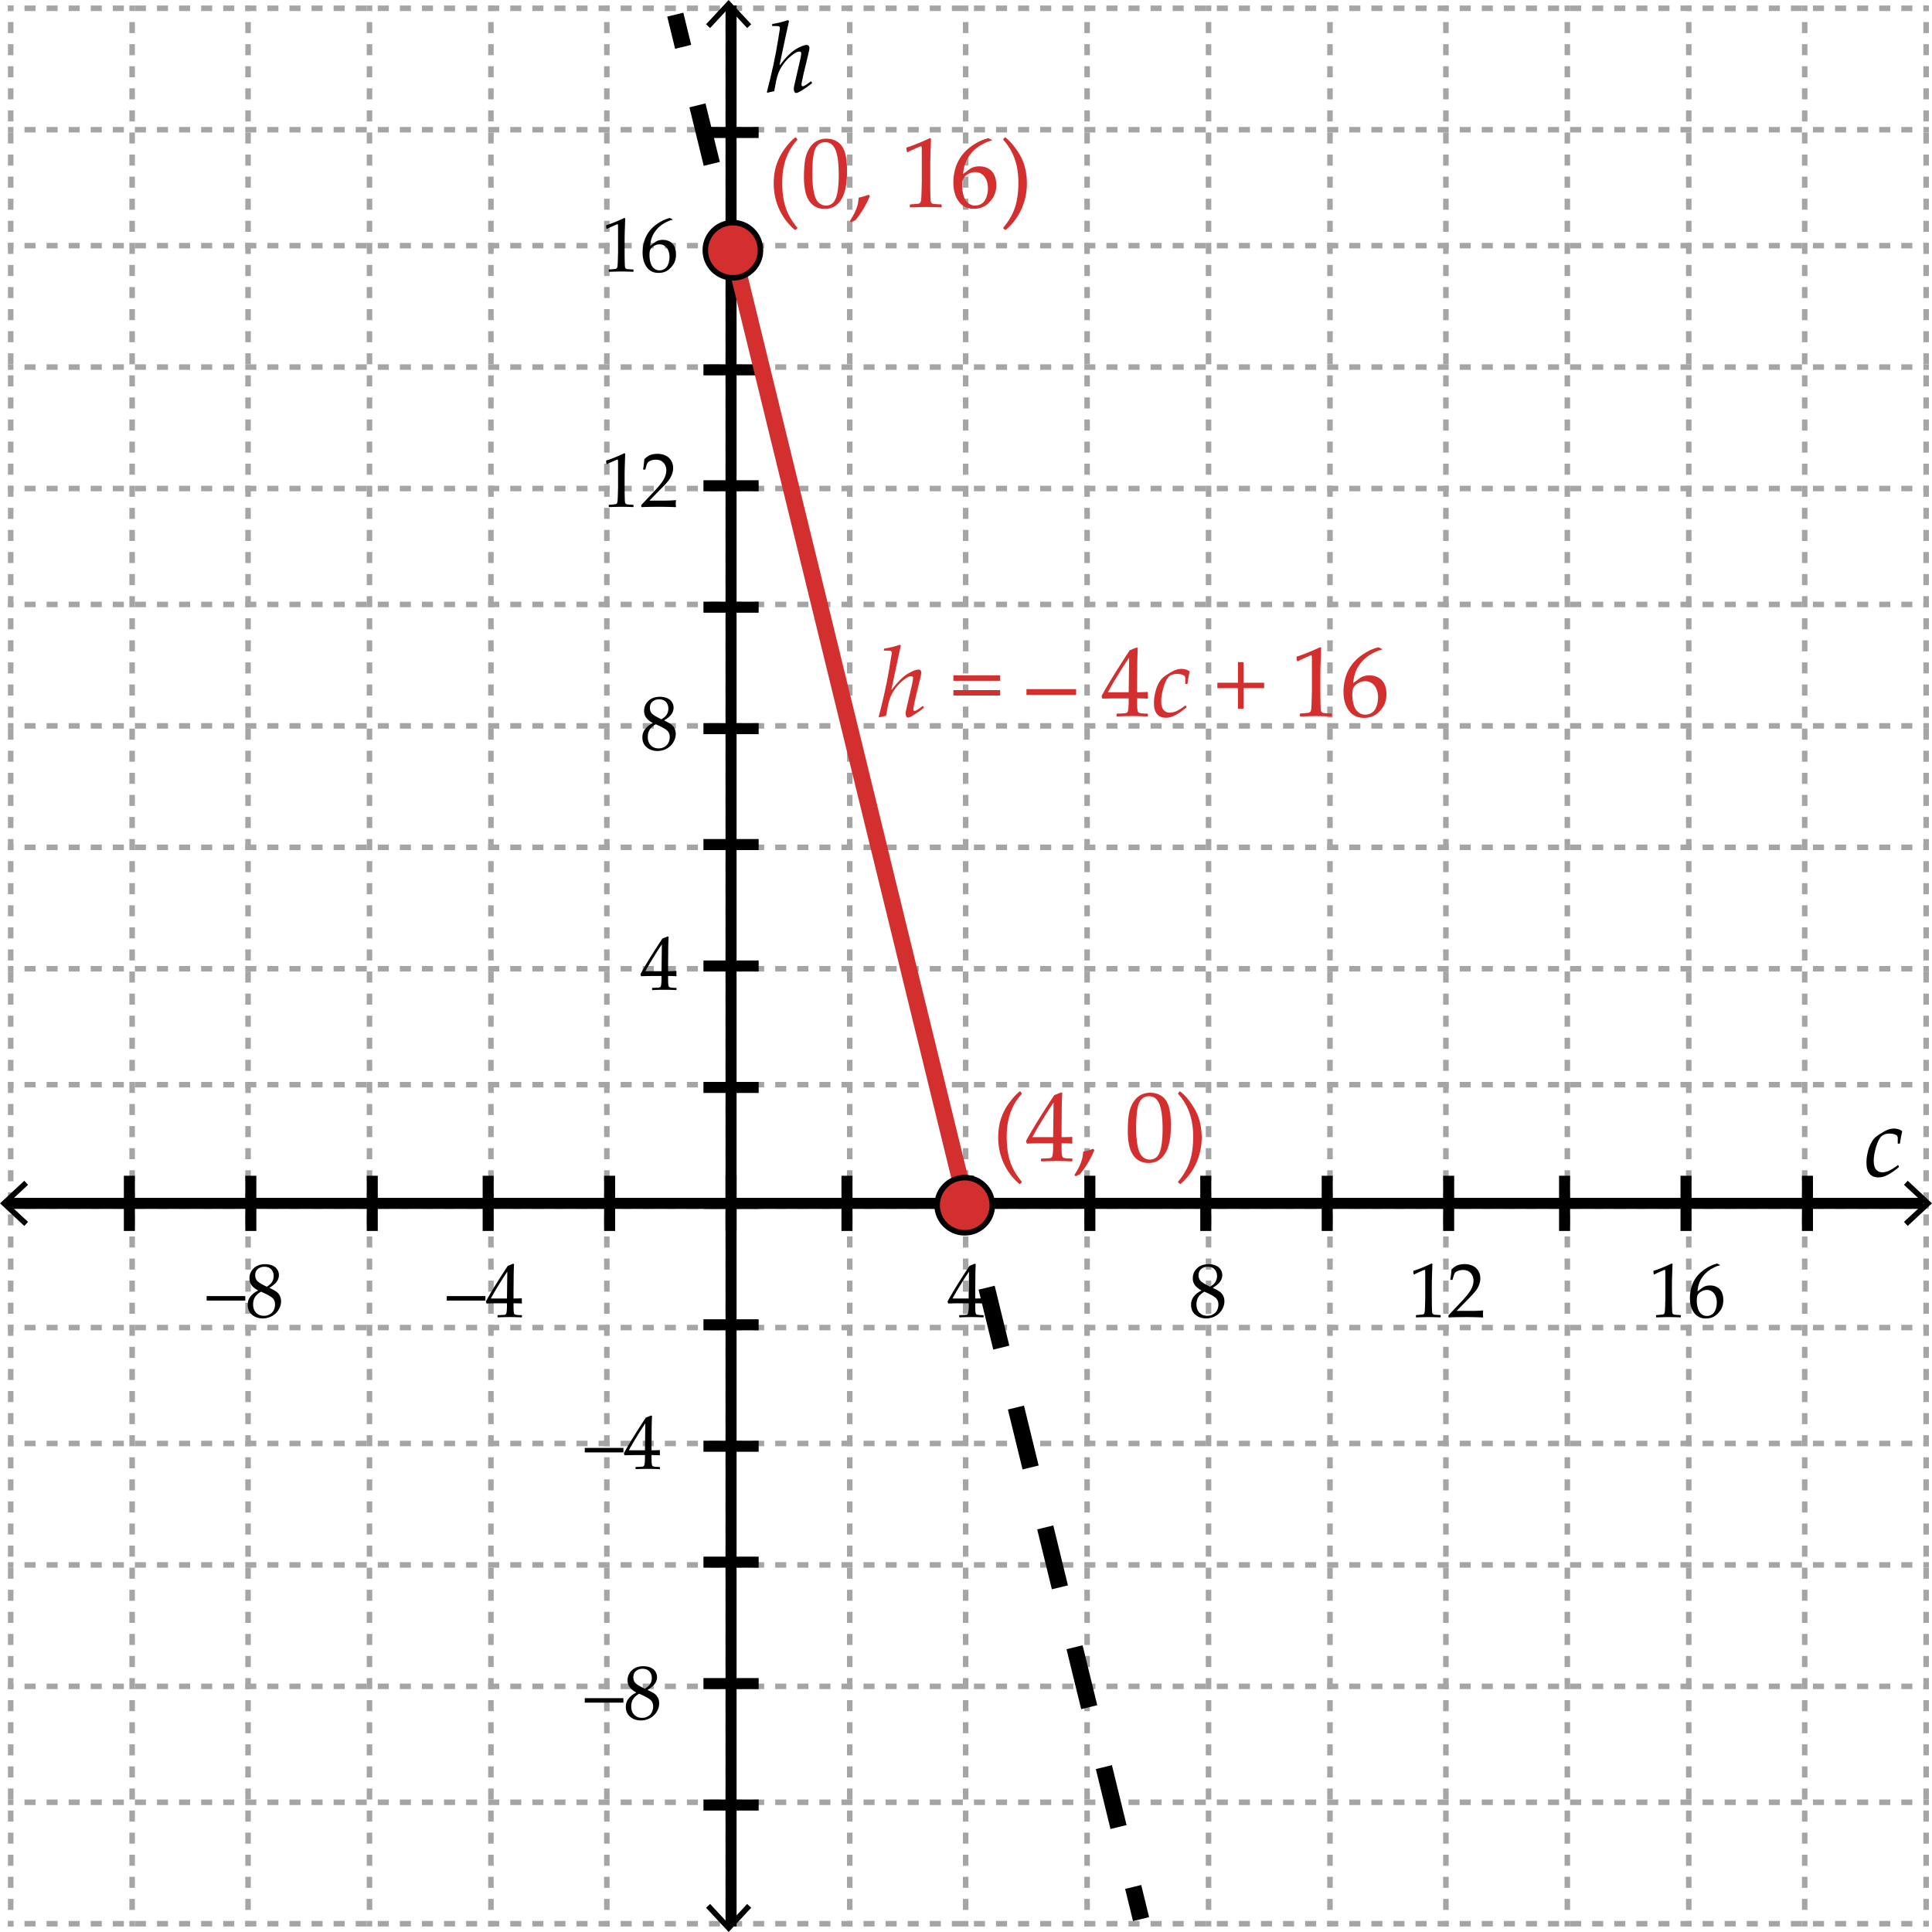 <svg xmlns="http://www.w3.org/2000/svg" width="350" height="350"><path fill="#FFF" d="M0 0h350v350H0z"/><g fill="none" stroke="#A5A5A5" stroke-miterlimit="10"><path d="M349.438 348.499h-1"/><path stroke-dasharray="2,2" d="M346.438 348.499h-343"/><path d="M2.438 348.499h-1"/></g><g fill="none" stroke="#A5A5A5" stroke-miterlimit="10"><path d="M349.438 326.499h-1"/><path stroke-dasharray="2,2" d="M346.438 326.499h-343"/><path d="M2.438 326.499h-1"/></g><g fill="none" stroke="#A5A5A5" stroke-miterlimit="10"><path d="M349.438 305.499h-1"/><path stroke-dasharray="2,2" d="M346.438 305.499h-343"/><path d="M2.438 305.499h-1"/></g><g fill="none" stroke="#A5A5A5" stroke-miterlimit="10"><path d="M349.438 283.499h-1"/><path stroke-dasharray="2,2" d="M346.438 283.499h-343"/><path d="M2.438 283.499h-1"/></g><g fill="none" stroke="#A5A5A5" stroke-miterlimit="10"><path d="M349.438 261.499h-1"/><path stroke-dasharray="2,2" d="M346.438 261.499h-343"/><path d="M2.438 261.499h-1"/></g><g fill="none" stroke="#A5A5A5" stroke-miterlimit="10"><path d="M349.438 240.499h-1"/><path stroke-dasharray="2,2" d="M346.438 240.499h-343"/><path d="M2.438 240.499h-1"/></g><g fill="none" stroke="#A5A5A5" stroke-miterlimit="10"><path d="M349.438 218.499h-1"/><path stroke-dasharray="2,2" d="M346.438 218.499h-343"/><path d="M2.438 218.499h-1"/></g><g fill="none" stroke="#A5A5A5" stroke-miterlimit="10"><path d="M349.438 196.499h-1"/><path stroke-dasharray="2,2" d="M346.438 196.499h-343"/><path d="M2.438 196.499h-1"/></g><g fill="none" stroke="#A5A5A5" stroke-miterlimit="10"><path d="M349.438 175.499h-1"/><path stroke-dasharray="2,2" d="M346.438 175.499h-343"/><path d="M2.438 175.499h-1"/></g><g fill="none" stroke="#A5A5A5" stroke-miterlimit="10"><path d="M349.438 153.499h-1"/><path stroke-dasharray="2,2" d="M346.438 153.499h-343"/><path d="M2.438 153.499h-1"/></g><g fill="none" stroke="#A5A5A5" stroke-miterlimit="10"><path d="M349.438 131.499h-1"/><path stroke-dasharray="2,2" d="M346.438 131.499h-343"/><path d="M2.438 131.499h-1"/></g><g fill="none" stroke="#A5A5A5" stroke-miterlimit="10"><path d="M349.438 109.499h-1"/><path stroke-dasharray="2,2" d="M346.438 109.499h-343"/><path d="M2.438 109.499h-1"/></g><g fill="none" stroke="#A5A5A5" stroke-miterlimit="10"><path d="M349.438 88.499h-1"/><path stroke-dasharray="2,2" d="M346.438 88.499h-343"/><path d="M2.438 88.499h-1"/></g><g fill="none" stroke="#A5A5A5" stroke-miterlimit="10"><path d="M349.438 66.499h-1"/><path stroke-dasharray="2,2" d="M346.438 66.499h-343"/><path d="M2.438 66.499h-1"/></g><g fill="none" stroke="#A5A5A5" stroke-miterlimit="10"><path d="M349.438 44.499h-1"/><path stroke-dasharray="2,2" d="M346.438 44.499h-343"/><path d="M2.438 44.499h-1"/></g><g fill="none" stroke="#A5A5A5" stroke-miterlimit="10"><path d="M349.438 23.499h-1"/><path stroke-dasharray="2,2" d="M346.438 23.499h-343"/><path d="M2.438 23.499h-1"/></g><g fill="none" stroke="#A5A5A5" stroke-miterlimit="10"><path d="M349.438 1.499h-1"/><path stroke-dasharray="2,2" d="M346.438 1.499h-343"/><path d="M2.438 1.499h-1"/></g><g fill="none" stroke="#A5A5A5" stroke-miterlimit="10"><path d="M348.938.999v1"/><path stroke-dasharray="2,2" d="M348.938 3.999v343"/><path d="M348.938 347.999v1"/></g><g fill="none" stroke="#A5A5A5" stroke-miterlimit="10"><path d="M326.938.999v1"/><path stroke-dasharray="2,2" d="M326.938 3.999v343"/><path d="M326.938 347.999v1"/></g><g fill="none" stroke="#A5A5A5" stroke-miterlimit="10"><path d="M305.938.999v1"/><path stroke-dasharray="2,2" d="M305.938 3.999v343"/><path d="M305.938 347.999v1"/></g><g fill="none" stroke="#A5A5A5" stroke-miterlimit="10"><path d="M283.938.999v1"/><path stroke-dasharray="2,2" d="M283.938 3.999v343"/><path d="M283.938 347.999v1"/></g><g fill="none" stroke="#A5A5A5" stroke-miterlimit="10"><path d="M261.938.999v1"/><path stroke-dasharray="2,2" d="M261.938 3.999v343"/><path d="M261.938 347.999v1"/></g><g fill="none" stroke="#A5A5A5" stroke-miterlimit="10"><path d="M240.938.999v1"/><path stroke-dasharray="2,2" d="M240.938 3.999v343"/><path d="M240.938 347.999v1"/></g><g fill="none" stroke="#A5A5A5" stroke-miterlimit="10"><path d="M218.938.999v1"/><path stroke-dasharray="2,2" d="M218.938 3.999v343"/><path d="M218.938 347.999v1"/></g><g fill="none" stroke="#A5A5A5" stroke-miterlimit="10"><path d="M196.938.999v1"/><path stroke-dasharray="2,2" d="M196.938 3.999v343"/><path d="M196.938 347.999v1"/></g><g fill="none" stroke="#A5A5A5" stroke-miterlimit="10"><path d="M174.938.999v1"/><path stroke-dasharray="2,2" d="M174.938 3.999v343"/><path d="M174.938 347.999v1"/></g><g fill="none" stroke="#A5A5A5" stroke-miterlimit="10"><path d="M153.938.999v1"/><path stroke-dasharray="2,2" d="M153.938 3.999v343"/><path d="M153.938 347.999v1"/></g><g fill="none" stroke="#A5A5A5" stroke-miterlimit="10"><path d="M131.938.999v1"/><path stroke-dasharray="2,2" d="M131.938 3.999v343"/><path d="M131.938 347.999v1"/></g><g fill="none" stroke="#A5A5A5" stroke-miterlimit="10"><path d="M109.938.999v1"/><path stroke-dasharray="2,2" d="M109.938 3.999v343"/><path d="M109.938 347.999v1"/></g><g fill="none" stroke="#A5A5A5" stroke-miterlimit="10"><path d="M88.938.999v1"/><path stroke-dasharray="2,2" d="M88.938 3.999v343"/><path d="M88.938 347.999v1"/></g><g fill="none" stroke="#A5A5A5" stroke-miterlimit="10"><path d="M66.938.999v1"/><path stroke-dasharray="2,2" d="M66.938 3.999v343"/><path d="M66.938 347.999v1"/></g><g fill="none" stroke="#A5A5A5" stroke-miterlimit="10"><path d="M44.938.999v1"/><path stroke-dasharray="2,2" d="M44.938 3.999v343"/><path d="M44.938 347.999v1"/></g><g fill="none" stroke="#A5A5A5" stroke-miterlimit="10"><path d="M23.938.999v1"/><path stroke-dasharray="2,2" d="M23.938 3.999v343"/><path d="M23.938 347.999v1"/></g><g fill="none" stroke="#A5A5A5" stroke-miterlimit="10"><path d="M1.938.999v1"/><path stroke-dasharray="2,2" d="M1.938 3.999v343"/><path d="M1.938 347.999v1"/></g><g><path fill="none" stroke="#000" stroke-width="2" stroke-miterlimit="10" d="M132.438.999v348"/><path d="M127.91 4.398l.733.682 3.356-3.612 3.357 3.612.733-.682L131.999 0zM127.91 345.603l.733-.683 3.356 3.612 3.357-3.612.733.683-4.09 4.397z"/></g><g fill="none" stroke="#000" stroke-width="2" stroke-miterlimit="10"><path d="M327.438 222.999v-10M305.438 222.999v-10M283.438 222.999v-10M262.438 222.999v-10M240.438 222.999v-10M218.438 222.999v-10M197.438 222.999v-10M175.438 222.999v-10M153.438 222.999v-10M132.438 222.999v-10M110.438 222.999v-10M88.438 222.999v-10M67.438 222.999v-10M45.438 222.999v-10M23.438 222.999v-10"/></g><g fill="none" stroke="#000" stroke-width="2" stroke-miterlimit="10"><path d="M127.438 326.999h10M127.438 304.999h10M127.438 282.999h10M127.438 261.999h10M127.438 239.999h10M127.438 217.999h10M127.438 196.999h10M127.438 174.999h10M127.438 152.999h10M127.438 131.999h10M127.438 109.999h10M127.438 87.999h10M127.438 66.999h10M127.438 44.999h10M127.438 23.999h10"/></g><g><path fill="none" stroke="#000" stroke-width="2" stroke-miterlimit="10" d="M348.438 217.999h-347"/><path d="M345.602 213.91l-.682.733 3.611 3.356-3.611 3.357.682.733 4.398-4.09zM4.398 213.91l.682.733-3.612 3.356 3.612 3.357-.682.733L0 217.999z"/></g><g><path d="M118.234 130.963c-.506-.269-.89-.578-1.152-.926-.262-.349-.393-.771-.393-1.268 0-.697.258-1.295.772-1.794s1.217-.749 2.105-.749c.451 0 .869.079 1.255.236.385.157.682.392.892.704s.314.66.314 1.042c0 .401-.123.785-.369 1.152s-.682.739-1.306 1.118v.062c.533.255.929.472 1.186.649.258.178.469.418.633.721s.246.653.246 1.049c0 .542-.156 1.063-.469 1.562-.312.499-.723.878-1.233 1.138s-1.039.39-1.586.39c-.798 0-1.456-.223-1.976-.67s-.779-1.042-.779-1.784c0-.602.179-1.12.537-1.555a3.682 3.682 0 0 1 1.322-1.015v-.062zm.554.246c-.538.319-.911.662-1.121 1.029s-.314.783-.314 1.248c0 .652.183 1.163.547 1.535s.834.557 1.408.557c.392 0 .747-.091 1.066-.273s.558-.432.714-.749c.158-.317.236-.662.236-1.036 0-.538-.188-.957-.564-1.258-.376-.301-1.034-.652-1.972-1.053zm1.039-.902c.487-.305.818-.612.991-.919s.26-.639.26-.995c0-.524-.15-.939-.451-1.244s-.704-.458-1.21-.458c-.483 0-.884.136-1.203.407s-.479.65-.479 1.138c0 .369.104.689.312.96.206.271.8.642 1.78 1.111z"/></g><g><path d="M256.213 230.877l-.123-.041-.068-.561.068-.068c.457-.132 1.033-.345 1.73-.636s1.195-.516 1.496-.67l.178.068c-.072 1.996-.109 3.195-.109 3.596v2.536c0 .624.008 1.211.021 1.761.014.549.033.872.061.971.027.098.074.174.141.229s.158.09.277.105c.117.017.471.041 1.059.072l.049.055v.308l-.049.055a68.763 68.763 0 0 0-2.111-.055c-.311 0-1.068.019-2.277.055l-.047-.055v-.308l.055-.055c.684-.051 1.074-.086 1.172-.109s.174-.063.227-.119c.051-.058.094-.166.125-.325.033-.159.059-.632.08-1.415.02-.783.029-1.186.029-1.203v-2.693a93.43 93.43 0 0 0-.01-2.153c-.006-.114-.047-.171-.119-.171a.262.262 0 0 0-.076.014c-.031.01-.131.051-.301.123l-.676.301c-.285.121-.55.251-.802.388zM262.482 238.67l-.082-.068v-.314l2.289-2.427c.943-.998 1.555-1.771 1.832-2.317.279-.547.418-1.058.418-1.531 0-.556-.17-1.019-.506-1.388-.338-.369-.793-.554-1.367-.554-.369 0-.691.058-.965.171s-.457.242-.549.383c-.094.141-.23.537-.408 1.189l-.061.055h-.281l-.068-.062c.105-.615.178-1.224.219-1.825.43-.42.828-.688 1.201-.803.371-.117.76-.175 1.164-.175.484 0 .945.091 1.389.273.441.183.797.478 1.066.886.268.407.402.881.402 1.418 0 .4-.078.803-.234 1.207a4.481 4.481 0 0 1-.691 1.168 17.89 17.89 0 0 1-1.24 1.351l-2.133 2.174h2.699c.83 0 1.52-.03 2.072-.089l.047.055a3.655 3.655 0 0 0-.041.608c0 .228.014.407.041.54l-.047.075a45.754 45.754 0 0 0-1.512-.048 82.559 82.559 0 0 0-1.346-.021c-.443 0-1.037.006-1.785.017a26.83 26.83 0 0 0-1.523.052z"/></g><g><path d="M299.713 230.877l-.123-.041-.068-.561.068-.068c.457-.132 1.033-.345 1.73-.636s1.195-.516 1.496-.67l.178.068c-.072 1.996-.109 3.195-.109 3.596v2.536c0 .624.008 1.211.021 1.761.014.549.033.872.061.971.027.098.074.174.141.229s.158.09.277.105c.117.017.471.041 1.059.072l.049.055v.308l-.049.055a68.763 68.763 0 0 0-2.111-.055c-.311 0-1.068.019-2.277.055l-.047-.055v-.308l.055-.055c.684-.051 1.074-.086 1.172-.109s.174-.063.227-.119c.051-.058.094-.166.125-.325.033-.159.059-.632.08-1.415.02-.783.029-1.186.029-1.203v-2.693a93.43 93.43 0 0 0-.01-2.153c-.006-.114-.047-.171-.119-.171a.262.262 0 0 0-.076.014c-.031.01-.131.051-.301.123l-.676.301c-.285.121-.55.251-.802.388zM311.574 229.147v.082c-.498.105-1.063.354-1.699.745a5.148 5.148 0 0 0-1.604 1.579c-.432.66-.684 1.459-.752 2.393.156-.109.334-.242.533-.396.26-.195.451-.33.572-.403.119-.073.281-.137.484-.191s.436-.082.701-.082c.469 0 .891.104 1.264.312.375.207.654.512.842.916.186.402.279.873.279 1.411 0 .761-.184 1.397-.553 1.911-.369.512-.762.879-1.176 1.1-.416.222-.891.332-1.43.332-.916 0-1.627-.343-2.133-1.029-.506-.686-.758-1.578-.758-2.676 0-.729.105-1.43.318-2.102a5.586 5.586 0 0 1 .967-1.826c.432-.544.984-1.028 1.658-1.452.672-.424 1.334-.711 1.984-.861l.503.237zm-4.183 6.522c0 .451.064.898.195 1.34.129.441.338.783.625 1.025s.623.362 1.012.362c.332 0 .641-.093.922-.28.283-.188.498-.479.646-.879.148-.398.223-.818.223-1.261s-.074-.837-.219-1.187a1.81 1.81 0 0 0-.637-.813 1.653 1.653 0 0 0-.971-.291c-.273 0-.547.066-.82.198s-.484.282-.631.451a1.205 1.205 0 0 0-.285.536c-.041.192-.06.457-.06.799z"/></g><g><path d="M109.983 84.085l-.123-.041-.068-.561.068-.068c.456-.132 1.032-.344 1.729-.636s1.196-.515 1.497-.67l.178.068c-.073 1.996-.109 3.195-.109 3.596v2.536c0 .625.007 1.211.021 1.76s.034.873.062.971.074.174.14.229.158.09.277.106.472.04 1.06.072l.048.055v.308l-.048.055a65.634 65.634 0 0 0-2.112-.055c-.31 0-1.069.018-2.276.055l-.048-.055v-.308l.055-.055c.684-.05 1.074-.086 1.172-.109s.173-.063.226-.12.095-.165.126-.325.058-.631.079-1.415l.031-1.203v-2.693c0-1.322-.003-2.04-.01-2.153s-.047-.171-.12-.171c-.018 0-.043.004-.075.014s-.132.05-.301.123l-.677.301a9.207 9.207 0 0 0-.802.389zM116.251 91.878l-.082-.068v-.314l2.29-2.427c.943-.998 1.554-1.771 1.832-2.317s.417-1.057.417-1.531c0-.556-.169-1.019-.506-1.388s-.793-.554-1.367-.554c-.369 0-.69.057-.964.171s-.457.242-.55.383c-.094.141-.229.538-.407 1.189l-.062.055h-.28l-.068-.062c.104-.615.178-1.224.219-1.825.429-.419.828-.687 1.2-.803.371-.116.76-.174 1.165-.174.483 0 .945.091 1.388.273s.798.478 1.066.885.403.881.403 1.418c0 .401-.079.803-.235 1.207a4.459 4.459 0 0 1-.691 1.169c-.303.376-.716.826-1.24 1.35l-2.133 2.174h2.7c.829 0 1.52-.03 2.071-.089l.048.055a3.672 3.672 0 0 0-.041.608c0 .228.014.408.041.54l-.048.075c-.328-.018-.832-.034-1.511-.048s-1.128-.021-1.347-.021c-.442 0-1.037.006-1.784.017s-1.255.029-1.524.052z"/></g><g><path d="M109.983 41.459l-.123-.041-.068-.561.068-.068c.456-.132 1.032-.344 1.729-.636s1.196-.515 1.497-.67l.178.068c-.073 1.996-.109 3.195-.109 3.596v2.536c0 .625.007 1.211.021 1.76s.034.873.062.971.074.174.14.229.158.09.277.106.472.04 1.06.072l.048.055v.308l-.048.055a65.634 65.634 0 0 0-2.112-.055c-.31 0-1.069.018-2.276.055l-.048-.055v-.308l.055-.055c.684-.05 1.074-.086 1.172-.109s.173-.063.226-.12.095-.165.126-.325.058-.631.079-1.415l.031-1.203v-2.693c0-1.322-.003-2.04-.01-2.153s-.047-.171-.12-.171c-.018 0-.043.004-.075.014s-.132.05-.301.123l-.677.301a9.82 9.82 0 0 0-.802.389zM121.843 39.73v.082c-.497.105-1.063.353-1.699.745-.635.392-1.17.918-1.603 1.579s-.684 1.458-.752 2.393c.155-.109.333-.242.533-.396.26-.196.45-.331.571-.403a1.88 1.88 0 0 1 .484-.191c.203-.055.437-.082.701-.082.47 0 .891.104 1.265.311s.654.513.841.916.28.874.28 1.412c0 .761-.185 1.398-.554 1.911s-.761.879-1.176 1.101-.891.332-1.429.332c-.916 0-1.627-.343-2.133-1.029s-.759-1.578-.759-2.676c0-.729.105-1.43.318-2.102.211-.672.534-1.281.967-1.825s.985-1.029 1.658-1.453c.672-.424 1.334-.711 1.985-.861l.502.236zm-4.183 6.521c0 .451.064.898.195 1.34.129.442.338.784.625 1.025s.624.362 1.012.362c.333 0 .641-.093.923-.28s.498-.479.646-.878c.148-.399.223-.819.223-1.261s-.073-.837-.219-1.186-.357-.62-.636-.813-.602-.291-.971-.291c-.273 0-.547.066-.82.198s-.484.283-.632.451c-.148.168-.243.348-.284.537s-.062.455-.062.796z"/></g><g><path d="M105.937 263.114v-.813h7v.813h-7zM115.186 266.156l-.055-.055v-.294l.055-.055c.675-.019 1.074-.039 1.2-.062.125-.022.217-.07.276-.144s.104-.251.134-.533c.029-.282.044-.583.044-.902v-.506h-1.497c-.87 0-1.606.014-2.208.041l-.116-.369c.793-1.485 2.117-3.637 3.972-6.453l.964-.39.171.082c-.05.774-.075 1.734-.075 2.878l-.021 1.928v1.415a27.599 27.599 0 0 0 1.456-.041l.062.068a8.385 8.385 0 0 0-.014.376c.005.15.012.299.021.444l-.068.062a18.803 18.803 0 0 0-1.107-.041h-.349v.458c0 .511.014.873.041 1.087s.07.353.13.413c.06.063.179.107.359.137.18.03.49.047.933.052l.062.055v.294l-.055.055a46.523 46.523 0 0 0-2.017-.055 43.04 43.04 0 0 0-2.298.055zm-1.265-3.418h2.919l.062-4.86c-.438.624-.989 1.481-1.654 2.57s-1.108 1.853-1.327 2.29z"/></g><g><path d="M105.937 308.447v-.813h7v.813h-7zM115.234 306.588c-.506-.269-.89-.577-1.152-.927-.262-.348-.393-.771-.393-1.268 0-.697.258-1.295.772-1.795.515-.498 1.217-.748 2.105-.748.451 0 .869.078 1.255.236.385.156.682.392.892.703.21.313.314.66.314 1.043 0 .401-.123.785-.369 1.152-.246.366-.682.739-1.306 1.117v.062c.533.255.929.472 1.186.649.258.178.469.418.633.721.164.304.246.653.246 1.05 0 .542-.156 1.063-.469 1.562-.312.5-.723.879-1.233 1.139s-1.039.39-1.586.39c-.798 0-1.456-.224-1.976-.67s-.779-1.041-.779-1.784c0-.602.179-1.12.537-1.555a3.673 3.673 0 0 1 1.322-1.016v-.061zm.554.246c-.538.319-.911.662-1.121 1.028-.21.367-.314.783-.314 1.248 0 .651.183 1.163.547 1.535.364.371.834.557 1.408.557.392 0 .747-.091 1.066-.273s.558-.432.714-.748c.158-.317.236-.662.236-1.036 0-.538-.188-.957-.564-1.258-.376-.301-1.034-.652-1.972-1.053zm1.039-.902c.487-.306.818-.612.991-.919.173-.309.26-.64.26-.995 0-.524-.15-.938-.451-1.244s-.704-.458-1.21-.458c-.483 0-.884.136-1.203.406-.319.271-.479.651-.479 1.139 0 .369.104.689.312.961.206.27.8.64 1.78 1.11z"/></g><g><path d="M173.825 238.656l-.055-.055v-.294l.055-.055c.675-.019 1.074-.039 1.2-.062.125-.022.217-.07.276-.144s.104-.251.134-.533c.029-.282.044-.583.044-.902v-.506h-1.497c-.87 0-1.606.014-2.208.041l-.116-.369c.793-1.485 2.117-3.637 3.972-6.453l.964-.39.171.082c-.05.774-.075 1.734-.075 2.878l-.021 1.928v1.415a27.643 27.643 0 0 0 1.457-.041l.061.068c-.008.173-.014.299-.014.376.006.15.012.299.021.444l-.068.062a18.833 18.833 0 0 0-1.108-.041h-.349v.458c0 .511.014.873.041 1.087s.07.353.13.413c.06.063.179.107.359.137.18.03.491.047.932.052l.063.055v.294l-.055.055a46.523 46.523 0 0 0-2.017-.055c-.884.001-1.65.019-2.297.055zm-1.265-3.418h2.919l.062-4.86c-.438.624-.989 1.481-1.654 2.57s-1.108 1.853-1.327 2.29z"/></g><g><path d="M217.631 233.755c-.506-.269-.89-.577-1.152-.927-.262-.348-.393-.771-.393-1.268 0-.697.258-1.295.772-1.795.515-.498 1.217-.748 2.105-.748.451 0 .869.078 1.255.236.385.156.682.392.892.703.21.313.314.66.314 1.043 0 .401-.123.785-.369 1.152-.246.366-.682.739-1.306 1.117v.062c.533.255.929.472 1.186.649.258.178.469.418.633.721.164.304.246.653.246 1.05 0 .542-.156 1.063-.469 1.562-.312.5-.723.879-1.233 1.139s-1.039.39-1.586.39c-.798 0-1.456-.224-1.976-.67s-.779-1.041-.779-1.784c0-.602.179-1.12.537-1.555a3.673 3.673 0 0 1 1.322-1.016v-.061zm.554.246c-.538.319-.911.662-1.121 1.028-.21.367-.314.783-.314 1.248 0 .651.183 1.163.547 1.535.364.371.834.557 1.408.557.392 0 .747-.091 1.066-.273s.558-.432.714-.748c.158-.317.236-.662.236-1.036 0-.538-.188-.957-.564-1.258-.376-.301-1.034-.652-1.972-1.053zm1.039-.902c.487-.306.818-.612.991-.919.173-.309.26-.64.26-.995 0-.524-.15-.938-.451-1.244s-.704-.458-1.21-.458c-.483 0-.884.136-1.203.406-.319.271-.479.651-.479 1.139 0 .369.104.689.312.961.206.27.8.64 1.78 1.11z"/></g><g><path d="M37.437 235.614v-.813h7v.813h-7zM46.734 233.755c-.506-.269-.89-.577-1.152-.927-.262-.348-.393-.771-.393-1.268 0-.697.258-1.295.772-1.795.515-.498 1.217-.748 2.105-.748.451 0 .869.078 1.255.236.385.156.682.392.892.703.21.313.314.66.314 1.043 0 .401-.123.785-.369 1.152-.246.366-.682.739-1.306 1.117v.062c.533.255.929.472 1.186.649.258.178.469.418.633.721.164.304.246.653.246 1.05 0 .542-.156 1.063-.469 1.562-.312.5-.723.879-1.233 1.139s-1.039.39-1.586.39c-.798 0-1.456-.224-1.976-.67s-.779-1.041-.779-1.784c0-.602.179-1.12.537-1.555a3.673 3.673 0 0 1 1.322-1.016v-.061zm.554.246c-.538.319-.911.662-1.121 1.028-.21.367-.314.783-.314 1.248 0 .651.183 1.163.547 1.535.364.371.834.557 1.408.557.392 0 .747-.091 1.066-.273s.558-.432.714-.748c.158-.317.236-.662.236-1.036 0-.538-.188-.957-.564-1.258-.376-.301-1.034-.652-1.972-1.053zm1.039-.902c.487-.306.818-.612.991-.919.173-.309.26-.64.26-.995 0-.524-.15-.938-.451-1.244s-.704-.458-1.21-.458c-.483 0-.884.136-1.203.406-.319.271-.479.651-.479 1.139 0 .369.104.689.312.961.206.27.8.64 1.78 1.11z"/></g><g><path d="M80.937 235.614v-.813h7v.813h-7zM90.186 238.656l-.055-.055v-.294l.055-.055c.675-.019 1.074-.039 1.2-.062.125-.022.217-.07.276-.144s.104-.251.134-.533c.029-.282.044-.583.044-.902v-.506h-1.497c-.87 0-1.606.014-2.208.041l-.116-.369c.793-1.485 2.117-3.637 3.972-6.453l.964-.39.171.082c-.05.774-.075 1.734-.075 2.878l-.021 1.928v1.415a27.599 27.599 0 0 0 1.456-.041l.062.068a8.385 8.385 0 0 0-.014.376c.005.15.012.299.021.444l-.068.062a18.803 18.803 0 0 0-1.107-.041h-.35v.458c0 .511.014.873.041 1.087s.07.353.13.413c.06.063.179.107.359.137.18.03.49.047.933.052l.062.055v.294l-.055.055a46.523 46.523 0 0 0-2.017-.055c-.884.001-1.65.019-2.297.055zm-1.265-3.418h2.919l.062-4.86c-.438.624-.989 1.481-1.654 2.57s-1.108 1.853-1.327 2.29z"/></g><g><path d="M118.186 179.364l-.055-.055v-.293l.055-.055c.675-.019 1.074-.039 1.2-.063a.437.437 0 0 0 .276-.143c.06-.073.104-.251.134-.533.029-.283.044-.584.044-.902v-.506h-1.497c-.87 0-1.606.014-2.208.041l-.116-.369c.793-1.486 2.117-3.637 3.972-6.454l.964-.39.171.082c-.05.775-.075 1.734-.075 2.878l-.021 1.928v1.415a25.561 25.561 0 0 0 1.456-.041l.062.068a8.334 8.334 0 0 0-.014.376c.005.15.012.298.021.443l-.068.063a18.803 18.803 0 0 0-1.107-.041h-.349v.457c0 .511.014.873.041 1.088.027.214.07.352.13.413s.179.106.359.137c.18.03.49.047.933.052l.062.055v.293l-.055.055a46.523 46.523 0 0 0-2.017-.055 44.01 44.01 0 0 0-2.298.056zm-1.265-3.417h2.919l.062-4.86c-.438.625-.989 1.481-1.654 2.57s-1.108 1.852-1.327 2.29z"/></g><g><g fill="none" stroke="#000" stroke-width="3" stroke-miterlimit="10"><path d="M174.657 216.596l1.425 5.828"/><path stroke-dasharray="11.176,11.176" d="M178.737 233.279l25.222 103.131"/><path d="M205.286 341.838l1.426 5.828"/></g><g fill="none" stroke="#000" stroke-width="3" stroke-miterlimit="10"><path d="M122.334 2.655l1.425 5.828"/><path stroke-dasharray="10.916,10.916" d="M126.353 19.086l3.89 15.905"/><path d="M131.54 40.292l1.425 5.829"/></g><path fill="none" stroke="#D32F2F" stroke-width="3" stroke-miterlimit="10" d="M132.771 45.333l42.311 173"/><g fill="#D32F2F"><path d="M162.978 116.798l.22.167c-.246 1.043-.814 3.688-1.705 7.937l.062.035c1.084-1.424 2.052-2.386 2.905-2.887s1.504-.751 1.956-.751c.146 0 .264.051.352.154s.132.227.132.374c0 .211-.091.68-.272 1.406-.234.914-.488 1.963-.76 3.146s-.409 1.893-.409 2.127c0 .1.025.171.075.215s.098.066.145.066c.129 0 .315-.079.558-.237s.552-.375.927-.65l.088.026.105.229-.018.097c-.486.398-1.033.79-1.639 1.173s-1.006.576-1.2.576c-.129 0-.233-.067-.312-.202s-.119-.313-.119-.536c0-.152.009-.274.026-.365s.117-.529.299-1.314l.501-2.18c.346-1.418.519-2.282.519-2.593 0-.211-.117-.316-.352-.316-.158 0-.319.038-.483.114-.357.176-.8.492-1.327.949-.41.363-.794.8-1.151 1.31s-.636 1.022-.835 1.538c-.152.41-.293.92-.422 1.529l-.325 1.74c-.715.146-1.122.243-1.222.29l-.114-.123c.885-3.357 1.553-6.445 2.004-9.264l.29-1.793c.047-.217.07-.401.07-.554 0-.123-.04-.214-.119-.272s-.248-.088-.505-.088l-.738-.009-.07-.07.035-.22.062-.079c1.099-.176 2.021-.408 2.766-.695zM181.188 123.329h-8.473v-.984h8.473v.984zm0 2.671h-8.473v-.984h8.473V126zM185.952 125.886v-1.046h9v1.046h-9zM202.344 129.797l-.07-.07v-.378l.07-.07c.867-.023 1.381-.05 1.543-.079.16-.029.279-.091.355-.185s.133-.322.172-.686c.037-.363.057-.75.057-1.16v-.65h-1.925c-1.119 0-2.065.018-2.839.053l-.149-.475c1.02-1.91 2.722-4.676 5.106-8.297l1.239-.501.22.105a59.215 59.215 0 0 0-.097 3.7l-.026 2.479v1.819a33.189 33.189 0 0 0 1.872-.053l.079.088c-.012.223-.018.384-.018.483.006.193.015.384.026.571l-.088.079a23.924 23.924 0 0 0-1.424-.053H206v.589c0 .656.018 1.122.053 1.397s.091.453.167.532.229.138.462.176c.23.038.631.06 1.199.066l.079.07v.378l-.07.07a58.522 58.522 0 0 0-2.593-.07 55.163 55.163 0 0 0-2.953.072zm-1.626-4.394h3.753l.079-6.249c-.563.803-1.271 1.904-2.127 3.305s-1.424 2.381-1.705 2.944zM214.833 127.829l.097.246-.026.105c-.709.592-1.36 1.047-1.956 1.367-.594.319-1.164.479-1.709.479-.721 0-1.266-.224-1.635-.672s-.554-1.112-.554-1.991c0-.539.064-1.112.193-1.718s.302-1.135.519-1.586.443-.809.682-1.072c.236-.264.593-.545 1.067-.844.639-.398 1.134-.659 1.485-.782s.688-.185 1.011-.185c.574 0 1.069.144 1.485.431l.026.114c-.17.697-.299 1.403-.387 2.118l-.07.07h-.272l-.07-.07v-.589c.006-.117.009-.217.009-.299 0-.193-.035-.343-.105-.448s-.234-.202-.492-.29-.548-.132-.87-.132c-.615 0-1.105.16-1.473.479-.365.319-.693.958-.984 1.916-.289.958-.435 1.803-.435 2.536s.144 1.264.431 1.595.656.497 1.107.497c.369 0 .756-.085 1.16-.255s.964-.519 1.679-1.046l.087.026zM229.01 124.665h-3.727v3.727h-1.02v-3.727h-3.727v-.984h3.727v-3.727h1.02v3.727h3.727v.984zM235.118 119.795l-.158-.053-.088-.721.088-.088c.586-.17 1.327-.442 2.224-.817s1.538-.662 1.925-.861l.229.088c-.094 2.566-.141 4.107-.141 4.623v3.261c0 .803.009 1.557.026 2.263s.044 1.122.079 1.248.095.224.181.294c.084.07.203.116.355.136s.606.051 1.362.092l.062.07v.396l-.062.07a85.483 85.483 0 0 0-2.716-.07c-.398 0-1.374.023-2.927.07l-.062-.07v-.396l.07-.07c.879-.064 1.381-.111 1.508-.141a.547.547 0 0 0 .289-.154c.068-.073.122-.212.163-.417s.075-.812.101-1.819l.04-1.547v-3.463c0-1.699-.005-2.622-.013-2.769-.01-.146-.061-.22-.154-.22-.023 0-.056.006-.097.018s-.17.064-.387.158l-.87.387c-.362.16-.705.327-1.027.502zM250.367 117.572v.105c-.639.135-1.367.454-2.184.958-.818.504-1.505 1.181-2.062 2.03s-.879 1.875-.967 3.076c.199-.141.428-.311.686-.51.334-.252.579-.425.733-.519.156-.094.363-.176.625-.246.26-.07.561-.105.9-.105.604 0 1.146.133 1.626.4s.841.659 1.081 1.178.36 1.124.36 1.815c0 .979-.237 1.797-.712 2.457s-.979 1.131-1.512 1.415-1.146.426-1.837.426c-1.178 0-2.092-.441-2.742-1.323s-.976-2.029-.976-3.441c0-.938.137-1.838.408-2.703.273-.864.688-1.646 1.244-2.347s1.268-1.323 2.131-1.868c.865-.545 1.716-.914 2.554-1.107l.644.309zm-5.379 8.385c0 .58.084 1.154.25 1.723.168.568.436 1.008.805 1.318s.803.466 1.301.466c.428 0 .823-.12 1.187-.36s.64-.617.831-1.129c.189-.513.285-1.053.285-1.622s-.094-1.077-.281-1.525-.46-.797-.817-1.046-.773-.374-1.248-.374c-.352 0-.703.085-1.055.255s-.622.363-.813.58c-.189.217-.312.447-.364.69s-.081.584-.081 1.024z"/></g><circle fill="#D32F2F" stroke="#000" stroke-miterlimit="10" cx="132.771" cy="45.333" r="5"/><circle fill="#D32F2F" stroke="#000" stroke-miterlimit="10" cx="174.771" cy="218.333" r="5"/><g fill="#D32F2F"><path d="M184.676 214.489c-1.225-1.037-2.17-2.283-2.838-3.739s-1.002-3.013-1.002-4.671c0-1.348.188-2.547.563-3.596s.896-2.012 1.568-2.891c.67-.879 1.264-1.504 1.779-1.873l.098.01.271.342v.098c-1.828 1.969-2.742 4.541-2.742 7.717 0 1.758.203 3.259.611 4.504.406 1.245 1.117 2.477 2.131 3.695l-.008.105-.326.291-.105.008zM188.658 210.403l-.07-.07v-.379l.07-.07c.867-.023 1.381-.049 1.541-.078.162-.029.281-.092.357-.186s.133-.322.17-.686c.039-.363.059-.75.059-1.16v-.65h-1.926c-1.119 0-2.064.018-2.838.053l-.15-.475c1.02-1.91 2.723-4.676 5.107-8.297l1.238-.5.221.105a59.105 59.105 0 0 0-.098 3.699l-.025 2.479v1.82a33.147 33.147 0 0 0 1.871-.053l.08.088c-.012.223-.018.383-.018.482.006.193.014.385.025.572l-.088.078a23.924 23.924 0 0 0-1.424-.053h-.447v.59c0 .656.018 1.121.053 1.396s.09.453.166.532.23.138.461.176c.232.038.633.06 1.201.065l.078.07v.379l-.07.07a58.482 58.482 0 0 0-2.592-.07 56.14 56.14 0 0 0-2.952.073zm-1.627-4.394h3.754l.078-6.25c-.563.803-1.271 1.904-2.127 3.305s-1.423 2.382-1.705 2.945zM194.643 212.864c.363-.604.625-1.059.783-1.363s.297-.625.416-.962c.121-.337.199-.597.238-.778.037-.182.092-.557.162-1.125.029-.012.193-.053.492-.123.41-.1.844-.234 1.301-.404l.221.246c-.744 1.729-1.627 3.191-2.646 4.387l-.746.342-.221-.22zM204.311 204.962c0-1.043.053-1.981.158-2.816s.338-1.579.699-2.232c.359-.653.811-1.143 1.354-1.468.541-.325 1.158-.487 1.85-.487.785 0 1.475.201 2.07.605.594.404 1.021 1.025 1.283 1.863.26.838.391 1.979.391 3.42 0 2.344-.359 4.068-1.076 5.176-.719 1.107-1.713 1.662-2.984 1.662-.639 0-1.203-.139-1.691-.414a3.27 3.27 0 0 1-1.205-1.195c-.313-.521-.533-1.137-.658-1.846a12.673 12.673 0 0 1-.191-2.268zm1.511-.51c0 1.113.084 2.127.25 3.041.168.914.445 1.572.836 1.974.389.401.854.603 1.393.603.521 0 .957-.18 1.305-.537.35-.357.604-.969.766-1.836.16-.867.242-1.939.242-3.217 0-2.004-.191-3.486-.572-4.447s-1.01-1.441-1.889-1.441c-.768 0-1.348.371-1.74 1.115s-.591 2.325-.591 4.745zM213.855 214.489l-.105-.008-.334-.291v-.105c1.014-1.219 1.725-2.451 2.131-3.699.408-1.248.611-2.748.611-4.5 0-3.176-.914-5.748-2.742-7.717v-.098l.273-.342.096-.01c.902.662 1.779 1.722 2.633 3.178.852 1.456 1.279 3.184 1.279 5.182 0 1.617-.324 3.153-.973 4.609-.646 1.457-1.603 2.723-2.869 3.801z"/></g><g fill="#D32F2F"><path d="M144.009 41.657c-1.225-1.037-2.171-2.284-2.839-3.74s-1.002-3.013-1.002-4.671c0-1.348.188-2.546.563-3.595s.897-2.013 1.569-2.892c.67-.879 1.264-1.503 1.779-1.872l.097.009.272.343v.097c-1.828 1.969-2.742 4.541-2.742 7.717 0 1.758.203 3.259.611 4.504.406 1.245 1.117 2.477 2.131 3.696l-.009.105-.325.29-.105.009zM145.644 32.129c0-1.043.053-1.982.158-2.817s.338-1.579.699-2.232c.359-.653.811-1.143 1.354-1.468.541-.325 1.158-.488 1.85-.488.785 0 1.475.202 2.07.606.594.404 1.021 1.025 1.283 1.863.26.838.391 1.978.391 3.419 0 2.344-.359 4.069-1.076 5.177-.719 1.107-1.713 1.661-2.984 1.661-.639 0-1.203-.138-1.691-.413-.49-.275-.892-.674-1.205-1.195s-.533-1.137-.658-1.846a12.653 12.653 0 0 1-.191-2.267zm1.511-.509c0 1.113.084 2.127.25 3.041.168.914.445 1.572.836 1.973.389.401.854.602 1.393.602.521 0 .956-.179 1.305-.536s.604-.97.766-1.837c.16-.867.241-1.939.241-3.217 0-2.004-.19-3.486-.571-4.447s-1.011-1.441-1.89-1.441c-.768 0-1.348.372-1.74 1.116s-.59 2.326-.59 4.746zM153.976 40.031c.363-.604.624-1.058.782-1.362s.297-.625.417-.962.199-.596.238-.778c.037-.182.092-.557.162-1.125.029-.012.193-.053.492-.123.41-.1.844-.234 1.301-.404l.22.246c-.744 1.729-1.626 3.19-2.646 4.386l-.747.343-.219-.221zM164.443 27.568l-.158-.053-.088-.721.088-.088c.586-.17 1.327-.442 2.224-.817s1.538-.662 1.925-.861l.229.088c-.094 2.566-.141 4.107-.141 4.623V33c0 .803.009 1.557.026 2.263s.044 1.122.079 1.248.095.224.181.294c.084.07.203.116.355.136s.606.051 1.362.092l.062.07v.397l-.062.07a85.483 85.483 0 0 0-2.716-.07c-.398 0-1.374.023-2.927.07l-.062-.07v-.396l.07-.07c.879-.064 1.381-.111 1.508-.141.125-.029.222-.081.289-.154s.122-.212.163-.417.075-.812.101-1.819l.04-1.547v-3.463c0-1.699-.005-2.622-.013-2.769-.01-.146-.061-.22-.154-.22-.023 0-.056.006-.097.018s-.17.064-.387.158l-.87.387c-.362.158-.704.325-1.027.501zM179.692 25.344v.105c-.639.135-1.367.454-2.184.958-.818.504-1.505 1.181-2.062 2.03s-.879 1.875-.967 3.076c.199-.141.428-.311.686-.51.334-.252.578-.425.733-.519s.363-.176.625-.246c.26-.07.561-.105.9-.105.604 0 1.146.133 1.626.4s.841.659 1.081 1.178.36 1.124.36 1.815c0 .979-.237 1.797-.712 2.457s-.979 1.131-1.512 1.415-1.146.426-1.837.426c-1.178 0-2.092-.441-2.742-1.323s-.976-2.029-.976-3.441c0-.938.137-1.838.408-2.703.273-.864.688-1.646 1.244-2.347s1.267-1.323 2.131-1.868 1.716-.914 2.554-1.107l.644.309zm-5.379 8.385c0 .58.084 1.154.25 1.723.168.568.436 1.008.805 1.318s.803.466 1.301.466c.428 0 .823-.12 1.187-.36s.64-.617.831-1.129c.189-.513.285-1.053.285-1.622s-.094-1.077-.281-1.525-.46-.797-.817-1.046-.773-.374-1.248-.374c-.352 0-.703.085-1.055.255s-.623.363-.813.58-.312.447-.364.69-.081.585-.081 1.024zM182.188 41.657l-.105-.009-.334-.29v-.105c1.014-1.219 1.724-2.452 2.131-3.7s.611-2.748.611-4.5c0-3.176-.914-5.748-2.742-7.717v-.097l.272-.343.097-.009c.902.662 1.779 1.721 2.633 3.177.852 1.456 1.278 3.183 1.278 5.181 0 1.617-.324 3.154-.972 4.61s-1.603 2.724-2.869 3.802z"/></g><path d="M343.907 211.102l.097.246-.026.105c-.709.592-1.361 1.048-1.955 1.366-.596.32-1.165.479-1.71.479-.721 0-1.266-.224-1.635-.673-.369-.447-.554-1.111-.554-1.99 0-.539.064-1.111.193-1.719.129-.605.302-1.135.519-1.586s.444-.809.681-1.072c.238-.264.594-.545 1.068-.844.639-.398 1.134-.659 1.485-.782s.688-.185 1.011-.185c.574 0 1.069.144 1.485.431l.026.114c-.17.697-.299 1.403-.387 2.118l-.07.07h-.272l-.07-.07v-.589c.006-.117.009-.217.009-.299 0-.193-.035-.343-.105-.448s-.234-.202-.492-.29-.548-.132-.87-.132c-.615 0-1.106.159-1.472.479-.367.318-.695.957-.984 1.916-.291.957-.436 1.803-.436 2.535s.144 1.264.431 1.596c.287.33.656.496 1.107.496.369 0 .756-.085 1.16-.255s.964-.519 1.679-1.046l.087.029zM142.718 3.643l.22.167c-.246 1.043-.814 3.688-1.705 7.937l.062.035c1.084-1.424 2.053-2.386 2.904-2.887.854-.501 1.505-.751 1.956-.751.146 0 .264.051.352.154s.132.227.132.374c0 .211-.091.68-.272 1.406-.234.914-.487 1.963-.761 3.146-.271 1.184-.408 1.893-.408 2.127 0 .1.024.171.074.215s.099.066.146.066c.129 0 .314-.079.558-.237s.553-.375.928-.65l.088.026.105.229-.018.097c-.486.398-1.033.79-1.639 1.173-.607.384-1.007.576-1.2.576-.129 0-.233-.067-.312-.202-.08-.135-.119-.313-.119-.536 0-.152.009-.274.026-.365s.117-.529.299-1.314l.501-2.18c.346-1.418.519-2.282.519-2.593 0-.211-.117-.316-.352-.316-.158 0-.319.038-.483.114-.357.176-.8.492-1.327.949-.41.363-.794.8-1.151 1.31s-.636 1.022-.835 1.538c-.152.41-.293.92-.422 1.529l-.325 1.74c-.715.146-1.122.243-1.222.29l-.114-.123c.885-3.357 1.553-6.445 2.004-9.264l.29-1.793c.047-.217.07-.401.07-.554 0-.123-.04-.214-.118-.272-.08-.059-.248-.088-.506-.088l-.738-.009-.07-.07.035-.22.062-.079c1.099-.177 2.022-.408 2.766-.695z"/></g></svg>